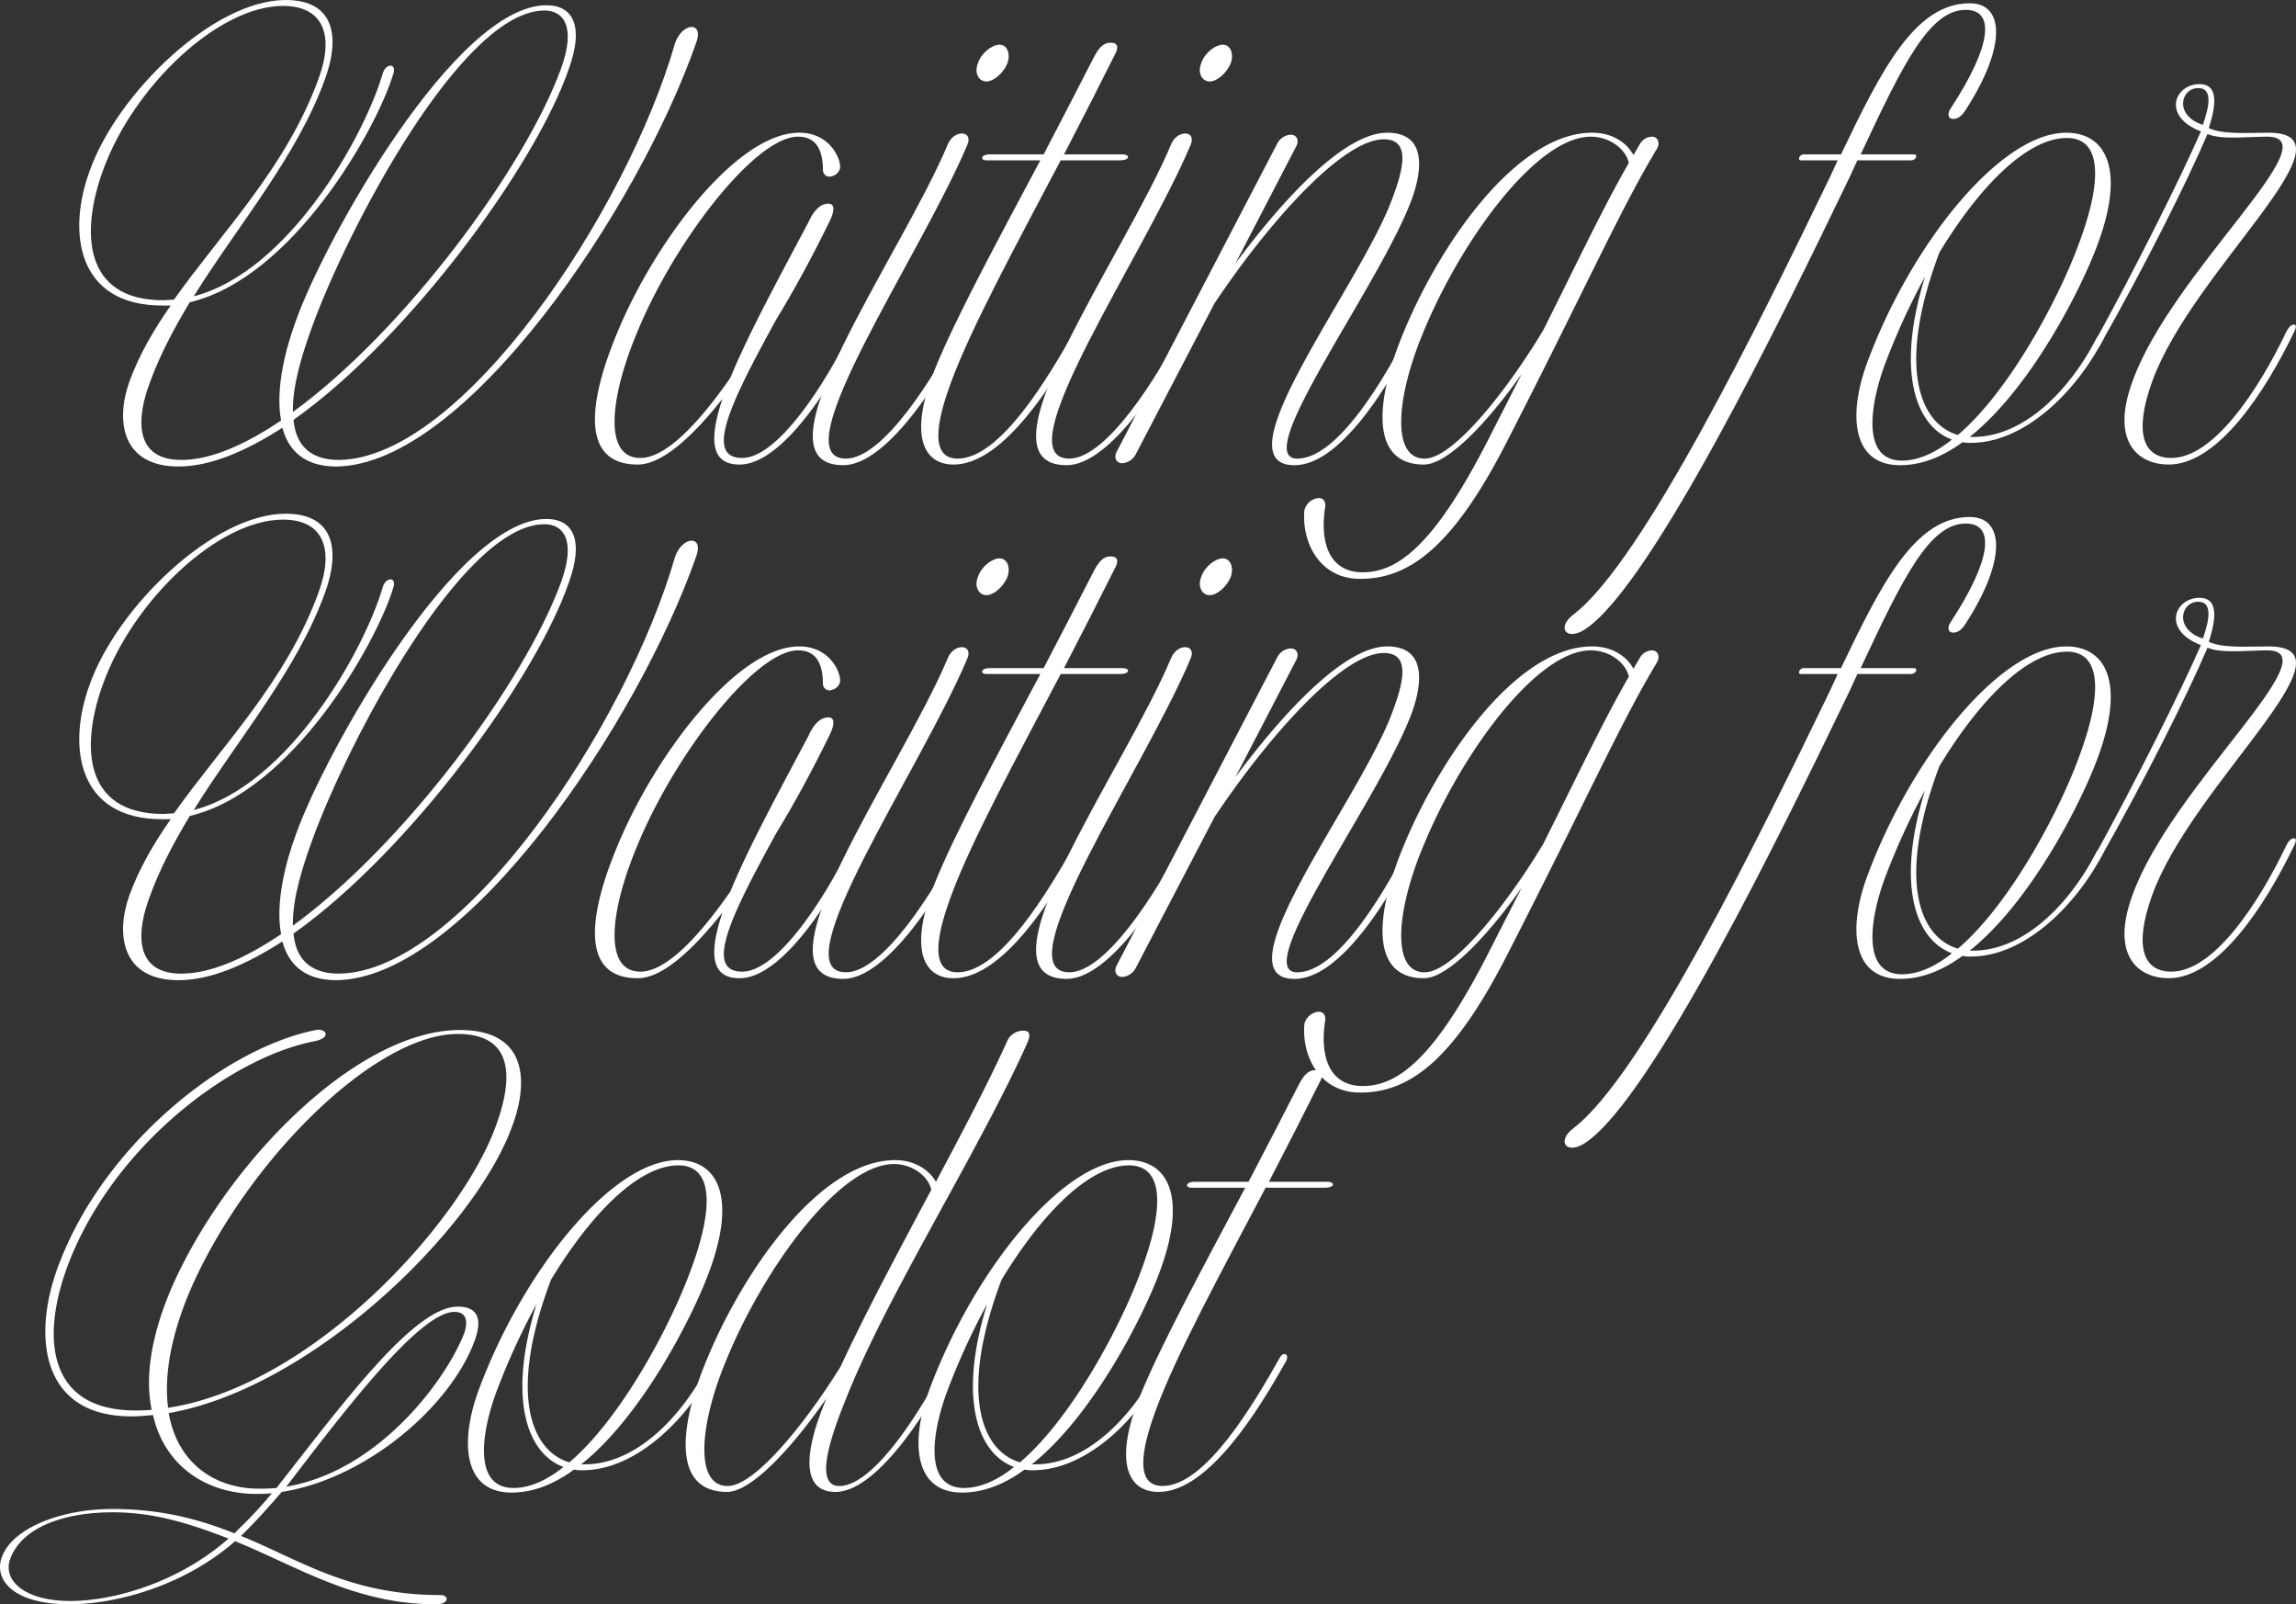 <svg xmlns="http://www.w3.org/2000/svg" width="898.915" height="627.911" viewBox="0 0 898.915 627.911">
  <rect x="0" y="0" width="898.915" height="627.911" fill="#333333" stroke="none"/>
  <g id="title-machi-en" transform="translate(449.458 313.955)">
    <g id="グループ_260" data-name="グループ 260" transform="translate(-449.458 -313.955)" style="mix-blend-mode: soft-light;isolation: isolate">
      <g id="グループ_259" data-name="グループ 259">
        <path id="パス_1016" data-name="パス 1016" d="M30.685,149.413c3.855-10.541,9.515-20.317,16.2-29.829H43.54c-33.43,0-37.288-28.807-28.285-52.979C26.053,36.517,63.6,0,91.887,0c19.8,0,21.09,15.43,15.43,30.86-10.8,30.087-33.945,57.092-51.432,85.122,37.546-9.773,67.12-63.265,74.063-87.437,1.286-3.855,5.4-3.855,4.116.255-6.43,21.6-39.347,79.978-79.723,89.5-6.17,10.286-11.83,20.829-15.685,31.631C33.77,162.786,31.971,180.015,51,180.015c11.572,0,24.946-5.915,39.09-15.43-2.314-12.342,1.8-28.285,5.915-39.347C107.317,93.607,158.495,2.057,193.984,2.057c10.8,0,14.657,8.742,8.742,24.946-12.6,36.775-61.718,104.666-107.751,137.325.771,9,5.657,15.688,17.745,15.688,48.089-.516,112.637-96.949,131.668-163.3,3.085-8.229,11.314-8.229,8.229,0-22.631,64.806-90.264,165.355-140.926,165.871-12.6,0-18.773-6.43-21.09-15.172-14.4,9.258-28.285,15.172-40.631,15.172C27.6,182.587,25.283,164.585,30.685,149.413Zm17.487-32.144C66.944,90.777,92.145,65.576,104.748,30.86c6.428-17.49,1.541-28.546-13.889-28.546C65.4,2.314,32.226,33.945,20.4,66.6c-8.742,23.92-7.971,50.919,23.659,50.919ZM199.641,27c6.173-16.974.771-22.886-6.43-22.886-32.144,0-76.89,84.865-91.035,123.951-3.345,9.26-7.716,22.373-7.459,33.175C137.923,129.869,185.239,66.35,199.641,27Z" transform="translate(19.954)" fill="#fff"/>
        <path id="パス_1017" data-name="パス 1017" d="M91.9,96.716C106.3,61.743,138.45,18.54,163.138,18.54c12.345,0,16.458,10.8,15.943,13.886A4.162,4.162,0,0,1,176,35.514a2.572,2.572,0,0,1-3.6-2.059c0-7.717-2.314-13.371-9.773-13.371-16.716,0-48.347,40.888-63,76.633-10.544,25.206-13.374,49.12,1.286,49.12,10.028,0,22.886-13.631,35.231-31.376,7.2-17.487,19.286-39.6,30.6-60.947,1.028-2.314,3.6-7.2,7.714-7.2,2.83,0,2.314,3.088.773,6.43l-.258.516c-5.144,10.541-12.345,24.427-20.832,38.314-16.458,30.093-29.059,54.265-13.371,54.265,13.886,0,32.4-28.8,42.432-49.375.771-1.544,1.8-2.83,3.085-2.83,1.028,0,.771,1.544-.258,3.343-10.028,20.317-29.572,51.435-46.288,51.435-11.575,0-11.83-10.286-6.685-25.716-11.833,14.915-23.659,25.716-33.175,25.716C76.475,148.409,81.358,121.923,91.9,96.716Z" transform="translate(149.8 33.408)" fill="#fff"/>
        <path id="パス_1018" data-name="パス 1018" d="M166.41,45.331c2.314-5.915,10.028-5.657,7.714,0-18.515,43.976-73.293,122.923-47.574,122.923,14.657,0,34.716-32.4,43.973-50.4,1.028-2.314,3.858-2.057,2.572.516-9,18.257-30.345,52.46-47.577,52.46C88.488,170.826,147.634,89.82,166.41,45.331Zm11.827-31.886c1.286-3.858,5.4-7.2,8.487-7.2,2.83,0,4.374,3.345,3.088,7.2-1.544,3.855-5.4,7.2-8.229,7.2C178.494,20.643,176.7,17.3,178.237,13.445Z" transform="translate(204.643 11.246)" fill="#fff"/>
        <path id="パス_1019" data-name="パス 1019" d="M133.972,134.033c7.971-19.8,24.43-50.149,41.4-82.035H154.289c-2.572,0-2.317-2.317,1.286-2.317h21.087C183.09,37.339,189.52,25,195.693,12.909c2.057-4.113,3.855-6.943,7.2-6.943,2.83,0,3.346,1.8,1.544,4.887-6.428,12.858-13.116,25.971-19.8,38.829h22.889c3.085,0,3.085,2.317-1.031,2.317H183.348C165.6,85.686,148.374,117.317,140.4,138.92c-3.858,10.544-10.031,29.829,2.569,29.829,16.974,0,36-32.659,46.033-50.4,1.286-2.314,4.116-1.286,2.059,2.059-10.031,17.745-29.832,50.662-49.633,50.662C128.828,171.067,124.2,158.466,133.972,134.033Z" transform="translate(231.931 10.75)" fill="#fff"/>
        <path id="パス_1020" data-name="パス 1020" d="M197.613,45.331c2.314-5.915,10.028-5.657,7.714,0-18.515,43.976-73.293,122.923-47.574,122.923,14.657,0,34.716-32.4,43.973-50.4,1.028-2.314,3.858-2.057,2.572.516-9,18.257-30.345,52.46-47.577,52.46C119.691,170.826,178.84,89.82,197.613,45.331Zm11.827-31.886c1.286-3.858,5.4-7.2,8.487-7.2,2.83,0,4.374,3.345,3.088,7.2-1.544,3.855-5.4,7.2-8.229,7.2C209.7,20.643,207.9,17.3,209.439,13.445Z" transform="translate(260.868 11.246)" fill="#fff"/>
        <path id="パス_1021" data-name="パス 1021" d="M264.3,44.256c4.116-11.059,7.459-23.144-3.343-23.144-15.943,0-44.489,31.631-66.35,64.29l-30.858,59.149a6.452,6.452,0,0,1-5.144,3.343c-2.572,0-3.343-2.314-2.314-4.371l63-120.867a6.448,6.448,0,0,1,5.144-3.345c2.572,0,3.343,2.317,2.314,4.374L202.84,69.717C222.128,43.74,245.788,18.54,262.246,18.54c15.688,0,13.629,14.915,9.77,25.716-12.342,33.688-63.775,101.836-45,101.836,16.2,0,34.716-32.4,43.976-50.4,1.025-2.314,3.855-2.057,2.569.516-9,18.257-28.8,52.46-47.574,52.46C195.9,148.664,251.7,78.459,264.3,44.256Z" transform="translate(280.836 33.408)" fill="#fff"/>
        <path id="パス_1022" data-name="パス 1022" d="M182.32,166.409a6.274,6.274,0,0,1,5.657-4.887c1.8,0,2.572,1.286,2.572,3.088-2.314,13.886,1.286,25.716,14.144,25.971,13.629.258,28.03-9.77,49.376-51.429l13.374-26.232c-12.858,18.257-28.8,35.489-38.319,35.489-21.861,0-18.515-26.487-7.971-51.693,14.4-34.974,44.489-78.176,73.805-78.176,8.487,0,13.886,4.374,16.2,8.742l2.569-4.368a5.64,5.64,0,0,1,4.629-2.83c2.317,0,3.343,2.314,2.059,4.626-14.4,23.917-27.26,53.234-58.891,114.957-21.09,41.143-38.319,53.744-57.862,53.486C188.493,192.9,181.289,179.267,182.32,166.409Zm93.607-70.721c14.66-29.317,23.917-48.86,33.433-65.318-1.286-5.66-7.714-10.286-14.915-10.286-21.345,0-50.919,40.888-65.579,76.633-10.544,25.206-12.6,49.375.516,49.375C240.953,146.092,262.556,118.064,275.927,95.688Z" transform="translate(328.352 33.408)" fill="#fff"/>
        <path id="パス_1023" data-name="パス 1023" d="M222.16,239.62c27-20.569,73.035-114.694,100.295-171.013l3.085-6.685h-14.4c-1.541,0-.513-2.317,1.028-2.317h14.66C342.514,26.946,355.627.459,377.23.459c13.631,0,14.4,16.974-1.541,41.659-1.286,2.059-2.83,3.6-4.889,3.6-2.314,0-2.314-2.314-1.028-4.113,15.688-23.917,17.745-38.574,5.918-38.574-14.147,0-24.433,20.832-41.149,56.574h20.832c1.8,0,.771,2.317-1.031,2.317H333.254l-3.085,6.685c-27,56.061-76.893,158.157-102.864,176.415C219.33,250.682,215.217,244.764,222.16,239.62Z" transform="translate(393.943 0.827)" fill="#fff"/>
        <path id="パス_1024" data-name="パス 1024" d="M263.89,107.776c17.232-46.033,51.948-89.236,77.667-89.236,15.427,0,23.4,14.144,12.085,44.231C347.213,80,327.667,118.577,303.75,137.608h1.286c20.062,0,37.806-18.257,48.347-38.574,1.028-2.059,3.858-2.059,2.83,0-10.8,21.087-31.115,40.886-51.948,40.886a13.842,13.842,0,0,1-3.343-.252c-7.714,5.654-15.943,9-24.43,9C257.2,148.664,256.176,128.092,263.89,107.776Zm32.917,30.86c-14.144-5.144-22.116-26.489-10.544-63.777a274.88,274.88,0,0,0-15.173,32.917c-6.173,15.943-10.286,39.09,6.173,39.09C283.694,146.865,290.379,143.778,296.806,138.636Zm49.376-75.865C355.7,37.828,355.7,20.6,341.811,20.6c-15.427,0-33.945,18.518-49.888,44.747-16.458,43.461-8.487,66.862,7.2,71.494C319.953,119.093,338.984,82.317,346.182,62.771Z" transform="translate(467.417 33.408)" fill="#fff"/>
        <path id="パス_1025" data-name="パス 1025" d="M308.2,127.986c15.43-42.687,78.176-95.663,52.718-95.663-8.229,0-17.742,1.286-23.4-1.028-7.974,18.773-25.2,52.976-42.175,82.805-1.286,2.572-4.113,2.317-2.572-.255,16.459-29.832,33.948-64.806,42.175-83.581-15.43-5.915-10.286-18.515-.516-18.515,7.2,0,6.688,7.716,3.6,17.229,5.657,2.572,14.915,1.8,23.4,1.8,36.263,0-29.574,53.492-45.514,97.207-7.459,20.575-3.343,30.09,7.456,30.09,16.458,0,33.945-26.232,45-49.375.771-1.544,1.8-2.83,3.085-2.83,1.028,0,.773,1.544-.258,3.343-11.056,22.889-29.571,51.435-48.86,51.435C310.256,160.648,299.457,151.648,308.2,127.986ZM333.915,13.292c-6.943,0-9.515,10.8,1.8,14.4C338.544,19.722,339.317,13.292,333.915,13.292Z" transform="translate(526.74 21.169)" fill="#fff"/>
        <path id="パス_1026" data-name="パス 1026" d="M30.685,221.171c3.855-10.544,9.515-20.317,16.2-29.829H43.54c-33.43,0-37.288-28.807-28.285-52.979,10.8-30.087,48.347-66.6,76.633-66.6,19.8,0,21.09,15.43,15.43,30.858-10.8,30.09-33.945,57.092-51.432,85.122,37.546-9.77,67.12-63.262,74.063-87.437,1.286-3.855,5.4-3.855,4.116.258-6.43,21.6-39.347,79.978-79.723,89.5-6.17,10.283-11.83,20.829-15.685,31.631C33.77,234.541,31.971,251.773,51,251.773c11.572,0,24.946-5.915,39.09-15.43C87.774,224,91.887,208.055,96,197c11.314-31.631,62.491-123.181,97.98-123.181,10.8,0,14.657,8.742,8.742,24.946-12.6,36.775-61.718,104.666-107.751,137.325.771,9,5.657,15.688,17.745,15.688,48.089-.516,112.637-96.952,131.668-163.3,3.085-8.229,11.314-8.229,8.229,0C229.986,153.28,162.353,253.83,111.691,254.345c-12.6,0-18.773-6.43-21.09-15.172-14.4,9.258-28.285,15.172-40.631,15.172C27.6,254.345,25.283,236.343,30.685,221.171Zm17.487-32.146c18.773-26.489,43.973-51.69,56.576-86.408,6.428-17.487,1.541-28.543-13.889-28.543-25.458,0-58.633,31.631-70.463,64.29-8.742,23.917-7.971,50.919,23.659,50.919ZM199.641,98.76c6.173-16.974.771-22.886-6.43-22.886-32.144,0-76.89,84.865-91.035,123.951C98.83,209.086,94.459,222.2,94.717,233,137.923,201.624,185.239,138.108,199.641,98.76Z" transform="translate(19.954 129.302)" fill="#fff"/>
        <path id="パス_1027" data-name="パス 1027" d="M91.9,168.474C106.3,133.5,138.45,90.3,163.138,90.3c12.345,0,16.458,10.8,15.943,13.886A4.155,4.155,0,0,1,176,107.269a2.57,2.57,0,0,1-3.6-2.057c0-7.717-2.314-13.371-9.773-13.371-16.716,0-48.347,40.886-63,76.633-10.544,25.2-13.374,49.118,1.286,49.118,10.028,0,22.886-13.629,35.231-31.373,7.2-17.487,19.286-39.605,30.6-60.947,1.028-2.314,3.6-7.2,7.714-7.2,2.83,0,2.314,3.088.773,6.43l-.258.513c-5.144,10.544-12.345,24.43-20.832,38.316-16.458,30.093-29.059,54.262-13.371,54.262,13.886,0,32.4-28.8,42.432-49.375.771-1.541,1.8-2.827,3.085-2.827,1.028,0,.771,1.541-.258,3.343-10.028,20.317-29.572,51.432-46.288,51.432-11.575,0-11.83-10.283-6.685-25.713-11.833,14.915-23.659,25.713-33.175,25.713C76.475,220.164,81.358,193.678,91.9,168.474Z" transform="translate(149.8 162.71)" fill="#fff"/>
        <path id="パス_1028" data-name="パス 1028" d="M166.41,117.089c2.314-5.915,10.028-5.657,7.714,0-18.515,43.976-73.293,122.923-47.574,122.923,14.657,0,34.716-32.4,43.973-50.4,1.028-2.314,3.858-2.057,2.572.516-9,18.257-30.345,52.46-47.577,52.46C88.488,242.584,147.634,161.578,166.41,117.089ZM178.237,85.2c1.286-3.858,5.4-7.2,8.487-7.2,2.83,0,4.374,3.343,3.088,7.2-1.544,3.855-5.4,7.2-8.229,7.2C178.494,92.4,176.7,89.055,178.237,85.2Z" transform="translate(204.643 140.548)" fill="#fff"/>
        <path id="パス_1029" data-name="パス 1029" d="M133.972,205.791c7.971-19.8,24.43-50.149,41.4-82.038H154.289c-2.572,0-2.317-2.314,1.286-2.314h21.087c6.428-12.342,12.858-24.685,19.031-36.772,2.057-4.116,3.855-6.943,7.2-6.943,2.83,0,3.346,1.8,1.544,4.887-6.428,12.858-13.116,25.971-19.8,38.829h22.889c3.085,0,3.085,2.314-1.031,2.314H183.348c-17.745,33.69-34.974,65.321-42.945,86.924-3.858,10.544-10.031,29.829,2.569,29.829,16.974,0,36-32.659,46.033-50.4,1.286-2.314,4.116-1.286,2.059,2.057-10.031,17.745-29.832,50.662-49.633,50.662C128.828,242.822,124.2,230.221,133.972,205.791Z" transform="translate(231.931 140.053)" fill="#fff"/>
        <path id="パス_1030" data-name="パス 1030" d="M197.613,117.089c2.314-5.915,10.028-5.657,7.714,0-18.515,43.976-73.293,122.923-47.574,122.923,14.657,0,34.716-32.4,43.973-50.4,1.028-2.314,3.858-2.057,2.572.516-9,18.257-30.345,52.46-47.577,52.46C119.691,242.584,178.84,161.578,197.613,117.089ZM209.439,85.2c1.286-3.858,5.4-7.2,8.487-7.2,2.83,0,4.374,3.343,3.088,7.2-1.544,3.855-5.4,7.2-8.229,7.2C209.7,92.4,207.9,89.055,209.439,85.2Z" transform="translate(260.868 140.548)" fill="#fff"/>
        <path id="パス_1031" data-name="パス 1031" d="M264.3,116.014c4.116-11.059,7.459-23.144-3.343-23.144-15.943,0-44.489,31.631-66.35,64.29l-30.858,59.149a6.452,6.452,0,0,1-5.144,3.343c-2.572,0-3.343-2.314-2.314-4.374l63-120.864a6.448,6.448,0,0,1,5.144-3.345c2.572,0,3.343,2.314,2.314,4.374L202.84,141.475C222.128,115.5,245.788,90.3,262.246,90.3c15.688,0,13.629,14.915,9.77,25.716-12.342,33.688-63.775,101.836-45,101.836,16.2,0,34.716-32.4,43.976-50.4,1.025-2.314,3.855-2.057,2.569.516-9,18.257-28.8,52.46-47.574,52.46C195.9,220.422,251.7,150.217,264.3,116.014Z" transform="translate(280.836 162.71)" fill="#fff"/>
        <path id="パス_1032" data-name="パス 1032" d="M182.32,238.167a6.274,6.274,0,0,1,5.657-4.887c1.8,0,2.572,1.286,2.572,3.088-2.314,13.886,1.286,25.713,14.144,25.971,13.629.258,28.03-9.77,49.376-51.429l13.374-26.234c-12.858,18.26-28.8,35.489-38.319,35.489-21.861,0-18.515-26.487-7.971-51.69C235.554,133.5,265.641,90.3,294.958,90.3c8.487,0,13.886,4.371,16.2,8.742l2.569-4.371a5.644,5.644,0,0,1,4.629-2.827c2.317,0,3.343,2.314,2.059,4.626-14.4,23.917-27.26,53.234-58.891,114.954-21.09,41.146-38.319,53.747-57.862,53.489C188.493,264.653,181.289,251.025,182.32,238.167Zm93.607-70.721c14.66-29.317,23.917-48.86,33.433-65.318-1.286-5.66-7.714-10.286-14.915-10.286-21.345,0-50.919,40.886-65.579,76.633-10.544,25.2-12.6,49.375.516,49.375C240.953,217.85,262.556,189.819,275.927,167.446Z" transform="translate(328.352 162.71)" fill="#fff"/>
        <path id="パス_1033" data-name="パス 1033" d="M222.16,311.378c27-20.572,73.035-114.694,100.295-171.013l3.085-6.688h-14.4c-1.541,0-.513-2.314,1.028-2.314h14.66c15.688-32.659,28.8-59.146,50.4-59.146,13.631,0,14.4,16.971-1.541,41.659-1.286,2.057-2.83,3.6-4.889,3.6-2.314,0-2.314-2.314-1.028-4.116,15.688-23.914,17.745-38.571,5.918-38.571-14.147,0-24.433,20.829-41.149,56.574h20.832c1.8,0,.771,2.314-1.031,2.314H333.254l-3.085,6.688c-27,56.061-76.893,158.155-102.864,176.415C219.33,322.44,215.217,316.522,222.16,311.378Z" transform="translate(393.943 130.129)" fill="#fff"/>
        <path id="パス_1034" data-name="パス 1034" d="M263.89,179.534C281.121,133.5,315.837,90.3,341.556,90.3c15.427,0,23.4,14.144,12.085,44.231-6.428,17.229-25.974,55.806-49.891,74.837h1.286c20.062,0,37.806-18.26,48.347-38.577,1.028-2.057,3.858-2.057,2.83,0-10.8,21.09-31.115,40.888-51.948,40.888a13.692,13.692,0,0,1-3.343-.255c-7.714,5.657-15.943,9-24.43,9C257.2,220.422,256.176,199.848,263.89,179.534Zm32.917,30.86c-14.144-5.144-22.116-26.489-10.544-63.78a274.714,274.714,0,0,0-15.173,32.92c-6.173,15.943-10.286,39.09,6.173,39.09C283.694,218.623,290.379,215.536,296.806,210.394Zm49.376-75.865c9.515-24.943,9.515-42.175-4.371-42.175-15.427,0-33.945,18.518-49.888,44.747-16.458,43.461-8.487,66.862,7.2,71.494C319.953,190.851,338.984,154.075,346.182,134.529Z" transform="translate(467.417 162.71)" fill="#fff"/>
        <path id="パス_1035" data-name="パス 1035" d="M308.2,199.744c15.43-42.687,78.176-95.663,52.718-95.663-8.229,0-17.742,1.286-23.4-1.031-7.974,18.776-25.2,52.979-42.175,82.808-1.286,2.572-4.113,2.314-2.572-.258,16.459-29.829,33.948-64.806,42.175-83.579-15.43-5.915-10.286-18.515-.516-18.515,7.2,0,6.688,7.716,3.6,17.229,5.657,2.572,14.915,1.8,23.4,1.8,36.263,0-29.574,53.492-45.514,97.207-7.459,20.575-3.343,30.087,7.456,30.087,16.458,0,33.945-26.229,45-49.375.771-1.541,1.8-2.827,3.085-2.827,1.028,0,.773,1.541-.258,3.343-11.056,22.889-29.571,51.432-48.86,51.432C310.256,232.4,299.457,223.406,308.2,199.744ZM333.915,85.05c-6.943,0-9.515,10.8,1.8,14.4C338.544,91.48,339.317,85.05,333.915,85.05Z" transform="translate(526.74 150.471)" fill="#fff"/>
        <path id="パス_1036" data-name="パス 1036" d="M.748,350.192c4.113-11.314,23.144-18.77,43.2-18.77,19.543,0,34.2,4.113,47.834,9.515L94.1,338.62a160.922,160.922,0,0,0,12.345-13.371,49.44,49.44,0,0,1-6.173.258c-19.031,0-35.744-10.544-40.373-30.86-2.83.258-5.66.516-8.487.516-35.489,0-39.09-31.631-28.288-59.664,18-47.319,65.318-84.607,100.553-91.55,4.113-.773,6.17,3.085-.516,4.371-33.175,6.428-79.208,41.4-96.694,87.95-10.8,29.062-7.2,56.576,26.487,56.576a56.4,56.4,0,0,0,6.43-.255c-2.572-12.345-.513-28.288,7.717-47.577,21.342-48.86,72.519-101.065,112.9-101.065,28.546,0,25.974,23.147,20.572,37.546C185.9,222.125,122.13,284.1,66.066,293.876c3.343,19.543,18,29.572,35.234,29.572a62.531,62.531,0,0,0,6.943-.258c25.716-32.659,53.746-70.978,70.976-70.978,8.745,0,9.258,5.918,6.685,13.119-9.258,25.716-42.432,54.259-75.6,59.4-5.144,5.918-9,10.286-13.631,14.917l-2.314,2.314c22.889,9.255,42.432,23.144,78.179,23.144,3.343,0,3.343,3.6-1.8,3.6-31.631,0-53.489-14.4-78.692-24.688-20.317,17.745-46.8,24.688-65.061,24.688C5.119,368.71-2.595,358.937.748,350.192Zm88.72-7.2c-13.371-5.144-28.03-10.289-45.259-10.289-19.288,0-35.489,5.915-40.118,18-3.343,8.487,5.4,16.716,23.4,16.716C44.463,367.424,69.924,360.223,89.468,342.994Zm104.666-161.5c5.4-14.657,9.515-36-14.915-36-32.659,0-82.55,49.888-104.408,99.521-8.229,19.031-10.544,34.719-9,46.8C122.643,283.075,180.505,219.295,194.134,181.494ZM181.791,262.5c1.544-4.629.773-8.229-3.858-8.229-13.371,0-41.659,36.775-65.834,68.406C148.874,316.5,175.106,279.99,181.791,262.5Z" transform="translate(0 259.201)" fill="#fff"/>
        <path id="パス_1037" data-name="パス 1037" d="M69.876,251.289c17.232-46.03,51.948-89.233,77.664-89.233,15.43,0,23.4,14.144,12.088,44.231-6.43,17.229-25.974,55.806-49.891,74.837h1.286c20.059,0,37.8-18.26,48.347-38.577,1.028-2.057,3.858-2.057,2.83,0-10.8,21.09-31.118,40.888-51.948,40.888a13.693,13.693,0,0,1-3.343-.255c-7.716,5.657-15.946,9-24.43,9C63.191,292.18,62.163,271.606,69.876,251.289Zm32.917,30.863c-14.144-5.144-22.116-26.489-10.544-63.78a274.449,274.449,0,0,0-15.172,32.917c-6.173,15.946-10.286,39.09,6.173,39.09C89.678,290.378,96.366,287.294,102.793,282.152Zm49.376-75.865c9.515-24.946,9.515-42.175-4.371-42.175-15.43,0-33.945,18.515-49.891,44.747-16.458,43.461-8.484,66.862,7.2,71.491C125.937,262.606,144.968,225.831,152.169,206.287Z" transform="translate(117.821 292.012)" fill="#fff"/>
        <path id="パス_1038" data-name="パス 1038" d="M104.036,272.813c14.4-34.974,44.489-78.176,73.805-78.176,8.229,0,13.631,4.371,15.946,8.484,10.541-19.8,20.572-38.829,27.773-54.775a6.85,6.85,0,0,1,6.43-4.371c2.827,0,2.827,1.8,1.541,4.887-19.028,42.43-54.517,97.98-70.721,138.608-5.4,13.374-13.371,34.719-2.827,34.719,13.886,0,33.172-31.373,42.175-49.375,1.544-3.088,4.887-4.374,2.572.258-8.745,17.745-29.574,51.432-46.291,51.432-13.116,0-12.345-14.915-4.371-34.461l.771-2.057C137.981,306.5,121.78,324.5,112.007,324.5,90.147,324.5,93.492,298.016,104.036,272.813Zm52.46,2.572c9.773-21.087,22.889-45.517,35.489-69.177-1.286-5.4-7.456-10.031-14.657-10.031-21.345,0-50.919,40.888-65.579,76.635-10.544,25.2-12.6,49.375.516,49.375C123.064,322.188,143.125,296.988,156.5,275.385Z" transform="translate(172.637 259.432)" fill="#fff"/>
        <path id="パス_1039" data-name="パス 1039" d="M132.835,251.289c17.232-46.03,51.948-89.233,77.664-89.233,15.43,0,23.4,14.144,12.088,44.231-6.43,17.229-25.974,55.806-49.891,74.837h1.286c20.059,0,37.8-18.26,48.347-38.577,1.028-2.057,3.858-2.057,2.83,0-10.8,21.09-31.118,40.888-51.948,40.888a13.693,13.693,0,0,1-3.343-.255c-7.716,5.657-15.946,9-24.43,9C126.149,292.18,125.121,271.606,132.835,251.289Zm32.917,30.863c-14.144-5.144-22.116-26.489-10.544-63.78a274.441,274.441,0,0,0-15.172,32.917c-6.173,15.946-10.286,39.09,6.173,39.09C152.636,290.378,159.324,287.294,165.752,282.152Zm49.375-75.865c9.515-24.946,9.515-42.175-4.371-42.175-15.43,0-33.945,18.515-49.888,44.747-16.461,43.461-8.487,66.862,7.2,71.491C188.9,262.606,207.926,225.831,215.127,206.287Z" transform="translate(231.266 292.012)" fill="#fff"/>
        <path id="パス_1040" data-name="パス 1040" d="M162.6,277.548c7.974-19.8,24.433-50.146,41.4-82.035H182.92c-2.572,0-2.314-2.314,1.286-2.314h21.087c6.43-12.342,12.858-24.688,19.031-36.772,2.057-4.116,3.858-6.946,7.2-6.946,2.827,0,3.343,1.8,1.541,4.889-6.428,12.855-13.113,25.971-19.8,38.829h22.889c3.085,0,3.085,2.314-1.028,2.314H211.982c-17.745,33.69-34.976,65.321-42.948,86.924-3.858,10.541-10.031,29.829,2.569,29.829,16.974,0,36-32.659,46.036-50.4,1.286-2.314,4.113-1.286,2.057,2.057-10.031,17.745-29.832,50.662-49.633,50.662C157.462,314.581,152.833,301.981,162.6,277.548Z" transform="translate(283.526 269.353)" fill="#fff"/>
      </g>
    </g>
  </g>
</svg>
